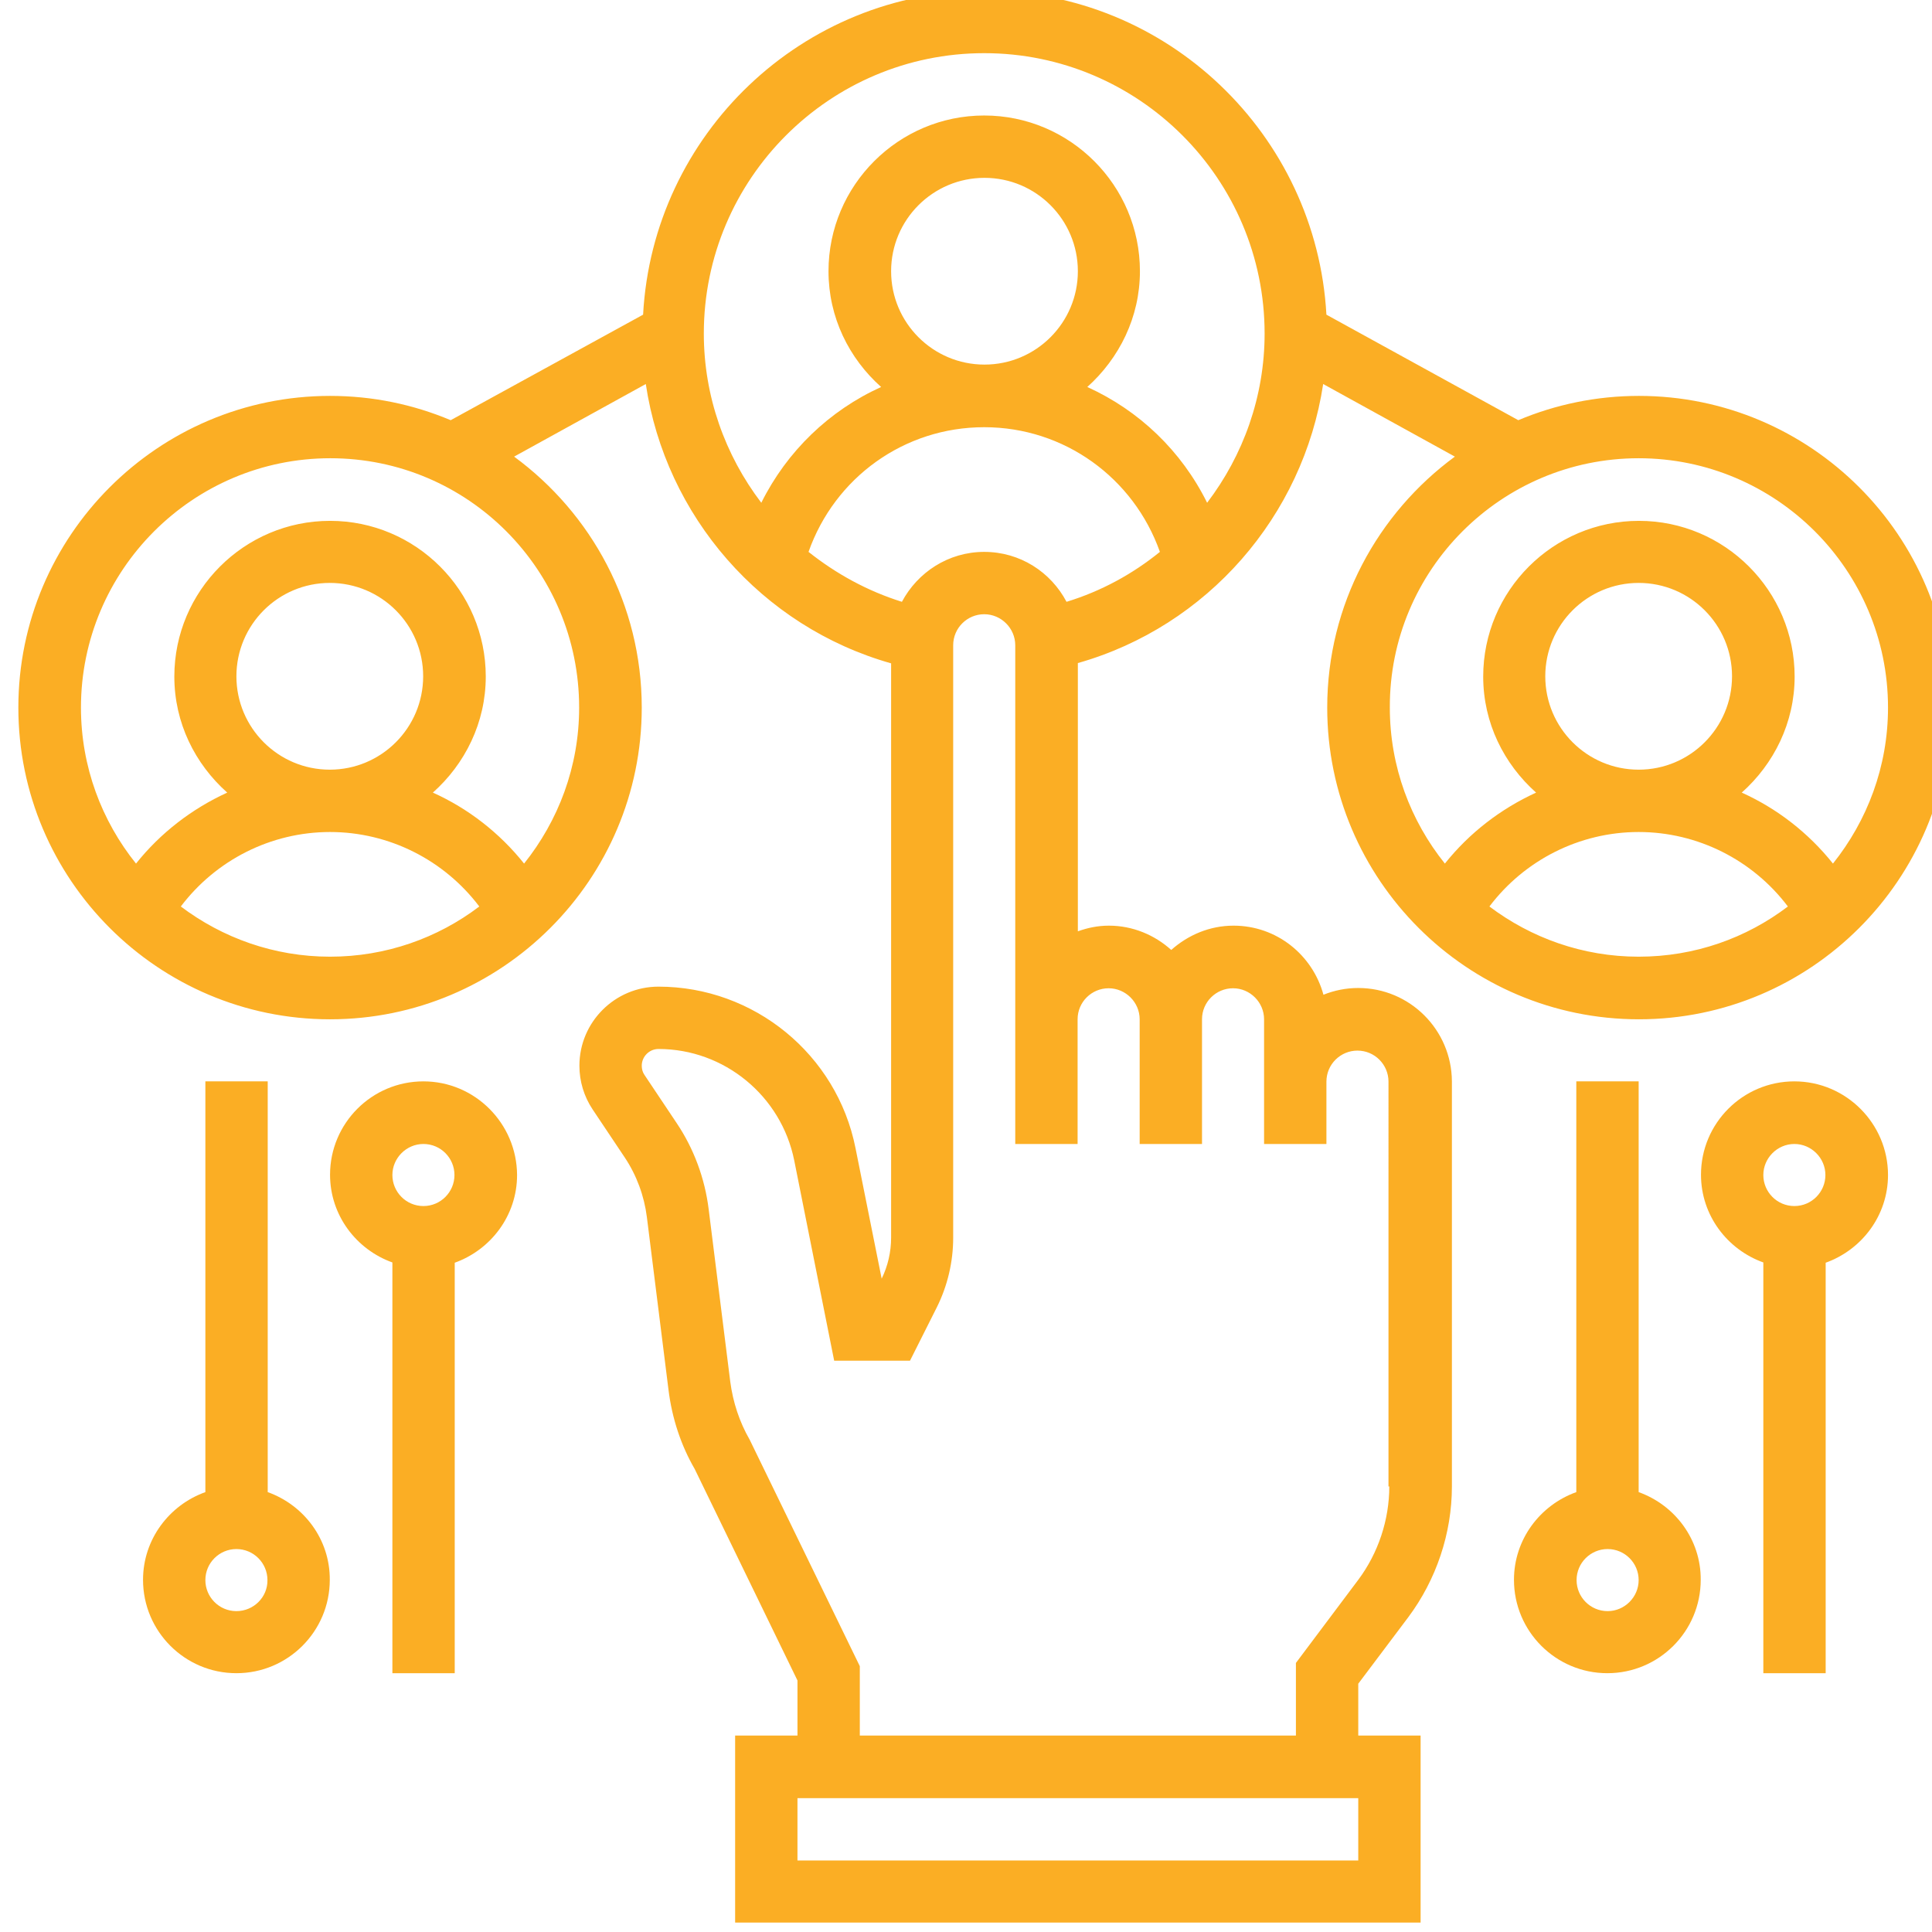 <?xml version="1.0" encoding="utf-8"?>
<!-- Generator: Adobe Illustrator 25.2.0, SVG Export Plug-In . SVG Version: 6.00 Build 0)  -->
<svg version="1.1" id="Layer_1" xmlns="http://www.w3.org/2000/svg" xmlns:xlink="http://www.w3.org/1999/xlink" x="0px" y="0px"
	 viewBox="0 0 715.9 715.9" style="enable-background:new 0 0 715.9 715.9;" xml:space="preserve">
<style type="text/css">
	.st0{fill:#606161;}
	.st1{fill:#FBAE24;}
</style>
<g>
	<path class="st1" d="M99.2,552.9V400.7H76.1v152.2C62.7,557.7,53,570.4,53,585.4c0,19.1,15.5,34.6,34.6,34.6s34.6-15.5,34.6-34.6
		C122.3,570.4,112.6,557.7,99.2,552.9z M87.6,597c-6.4,0-11.5-5.2-11.5-11.5c0-6.4,5.2-11.5,11.5-11.5c6.4,0,11.5,5.2,11.5,11.5
		C99.2,591.8,94,597,87.6,597z"/>
	<path class="st1" d="M156.9,400.7c-19.1,0-34.6,15.5-34.6,34.6c0,15,9.7,27.7,23.1,32.5v152.2h23.1V467.9
		c13.4-4.8,23.1-17.5,23.1-32.5C191.5,416.3,176,400.7,156.9,400.7z M156.9,446.9c-6.4,0-11.5-5.2-11.5-11.5s5.2-11.5,11.5-11.5
		c6.4,0,11.5,5.2,11.5,11.5S163.3,446.9,156.9,446.9z"/>
	<path class="st1" d="M607.2,552.9V400.7h-23.1v152.2c-13.4,4.8-23.1,17.5-23.1,32.5c0,19.1,15.5,34.6,34.6,34.6
		s34.6-15.5,34.6-34.6C630.3,570.4,620.6,557.7,607.2,552.9z M595.7,597c-6.4,0-11.5-5.2-11.5-11.5c0-6.4,5.2-11.5,11.5-11.5
		c6.4,0,11.5,5.2,11.5,11.5C607.2,591.8,602,597,595.7,597z"/>
	<path class="st1" d="M664.9,400.7c-19.1,0-34.6,15.5-34.6,34.6c0,15,9.7,27.7,23.1,32.5v152.2h23.1V467.9
		c13.4-4.8,23.1-17.5,23.1-32.5C699.6,416.3,684,400.7,664.9,400.7z M664.9,446.9c-6.4,0-11.5-5.2-11.5-11.5s5.2-11.5,11.5-11.5
		s11.5,5.2,11.5,11.5S671.3,446.9,664.9,446.9z"/>
	<path class="st1" d="M503.3,366.1c-4.6,0-8.9,0.9-12.9,2.5c-4-14.7-17.3-25.6-33.3-25.6c-8.9,0-16.9,3.5-23.1,9
		c-6.1-5.5-14.2-9-23.1-9c-4.1,0-7.9,0.8-11.5,2.1v-99.4c48-13.6,83.5-54.5,90.9-103.4l48.8,26.9c-28.6,21-47.3,54.8-47.3,93
		c0,63.7,51.8,115.5,115.5,115.5s115.5-51.8,115.5-115.5s-51.8-115.5-115.5-115.5c-15.8,0-30.9,3.2-44.7,9l-71.1-39.1
		c-3.7-66.7-59-120-126.6-120s-123,53.2-126.6,120L167,155.7c-13.8-5.8-28.8-9-44.7-9c-63.7,0-115.5,51.8-115.5,115.5
		s51.8,115.5,115.5,115.5s115.5-51.8,115.5-115.5c0-38.2-18.7-72-47.3-93l48.8-26.9c7.3,48.9,42.8,89.9,90.9,103.5v212.8
		c0,5.3-1.2,10.5-3.5,15.2l-9.7-48.4c-6.9-34.7-37.6-59.8-73-59.8c-16.1,0-29.3,13.1-29.3,29.3c0,5.8,1.7,11.4,4.9,16.2l11.9,17.8
		c4.4,6.6,7.2,14.2,8.2,22.1l8,63.9c1.3,10.7,4.7,20.8,9.7,29.4l38.1,78.4v20.4h-23.1v69.3h254v-69.3h-23.1v-19.2l18.5-24.6
		c10.4-13.9,16.2-31.1,16.2-48.5V400.7C537.9,381.6,522.4,366.1,503.3,366.1L503.3,366.1z M607.2,354.5c-20.8,0-39.9-7-55.3-18.6
		c13-17.2,33.4-27.6,55.3-27.6s42.3,10.4,55.3,27.6C647.1,347.6,628,354.5,607.2,354.5z M572.6,250.6c0-19.1,15.5-34.6,34.6-34.6
		s34.6,15.5,34.6,34.6s-15.5,34.6-34.6,34.6S572.6,269.7,572.6,250.6z M607.2,169.8c50.9,0,92.4,41.4,92.4,92.4
		c0,21.9-7.7,41.9-20.4,57.8c-9.1-11.4-20.7-20.4-33.8-26.3c11.9-10.6,19.6-25.9,19.6-43c0-31.8-25.9-57.7-57.7-57.7
		c-31.8,0-57.7,25.9-57.7,57.7c0,17.2,7.7,32.4,19.6,43c-13.1,6-24.7,14.9-33.8,26.3c-12.7-15.8-20.4-35.9-20.4-57.8
		C514.8,211.2,556.3,169.8,607.2,169.8z M122.3,354.5c-20.8,0-39.9-7-55.3-18.6c13-17.2,33.4-27.6,55.3-27.6s42.3,10.4,55.3,27.6
		C162.2,347.6,143,354.5,122.3,354.5z M87.6,250.6c0-19.1,15.5-34.6,34.6-34.6s34.6,15.5,34.6,34.6s-15.5,34.6-34.6,34.6
		S87.6,269.7,87.6,250.6z M214.6,262.2c0,21.9-7.7,41.9-20.4,57.8c-9.1-11.4-20.7-20.4-33.8-26.3c11.9-10.6,19.6-25.9,19.6-43
		c0-31.8-25.9-57.7-57.7-57.7s-57.7,25.9-57.7,57.7c0,17.2,7.7,32.4,19.6,43c-13.1,6-24.7,14.9-33.8,26.3
		c-12.7-15.8-20.4-35.9-20.4-57.8c0-50.9,41.4-92.4,92.4-92.4S214.6,211.2,214.6,262.2z M260.8,123.6c0-57.3,46.6-103.9,103.9-103.9
		s103.9,46.6,103.9,103.9c0,23.3-7.9,45.1-21.3,62.7c-9.5-19.2-25.2-34.2-44.4-42.9c11.8-10.6,19.5-25.8,19.5-42.9
		c0-31.8-25.9-57.7-57.7-57.7S307,68.7,307,100.5c0,17.1,7.6,32.3,19.5,42.9c-19.2,8.7-34.9,23.8-44.4,42.9
		C268.7,168.7,260.8,146.9,260.8,123.6L260.8,123.6z M399.4,100.5c0,19.1-15.5,34.6-34.6,34.6s-34.6-15.5-34.6-34.6
		s15.5-34.6,34.6-34.6S399.4,81.4,399.4,100.5z M299.6,204.5c9.7-27.5,35.4-46.2,65.1-46.2c29.7,0,55.4,18.8,65.1,46.2
		c-10.1,8.2-21.8,14.6-34.6,18.5c-5.8-11-17.2-18.5-30.5-18.5s-24.7,7.6-30.5,18.5C321.4,219,309.8,212.6,299.6,204.5z M503.3,689.4
		H295.5v-23.1h207.8V689.4z M514.8,550.8c0,12.4-4.1,24.7-11.5,34.6l-23.1,30.8v26.9H318.6v-25.7l-40.8-83.9
		c-3.8-6.6-6.2-13.9-7.2-21.5l-8-63.9c-1.4-11.4-5.5-22.5-11.9-32l-11.9-17.8c-0.7-1-1-2.2-1-3.4c0-3.4,2.8-6.2,6.2-6.2
		c24.4,0,45.5,17.4,50.3,41.3l14.8,74.2h28.1l9.9-19.7c4-8,6.1-16.9,6.1-25.8V239.1c0-6.4,5.2-11.5,11.5-11.5s11.5,5.2,11.5,11.5
		v138.6v46.2h23.1v-46.2c0-6.4,5.2-11.5,11.5-11.5s11.5,5.2,11.5,11.5v46.2h23.1v-46.2c0-6.4,5.2-11.5,11.5-11.5s11.5,5.2,11.5,11.5
		v23.1v23.1h23.1v-23.1c0-6.4,5.2-11.5,11.5-11.5c6.4,0,11.5,5.2,11.5,11.5V550.8z"/>
</g>
</svg>
